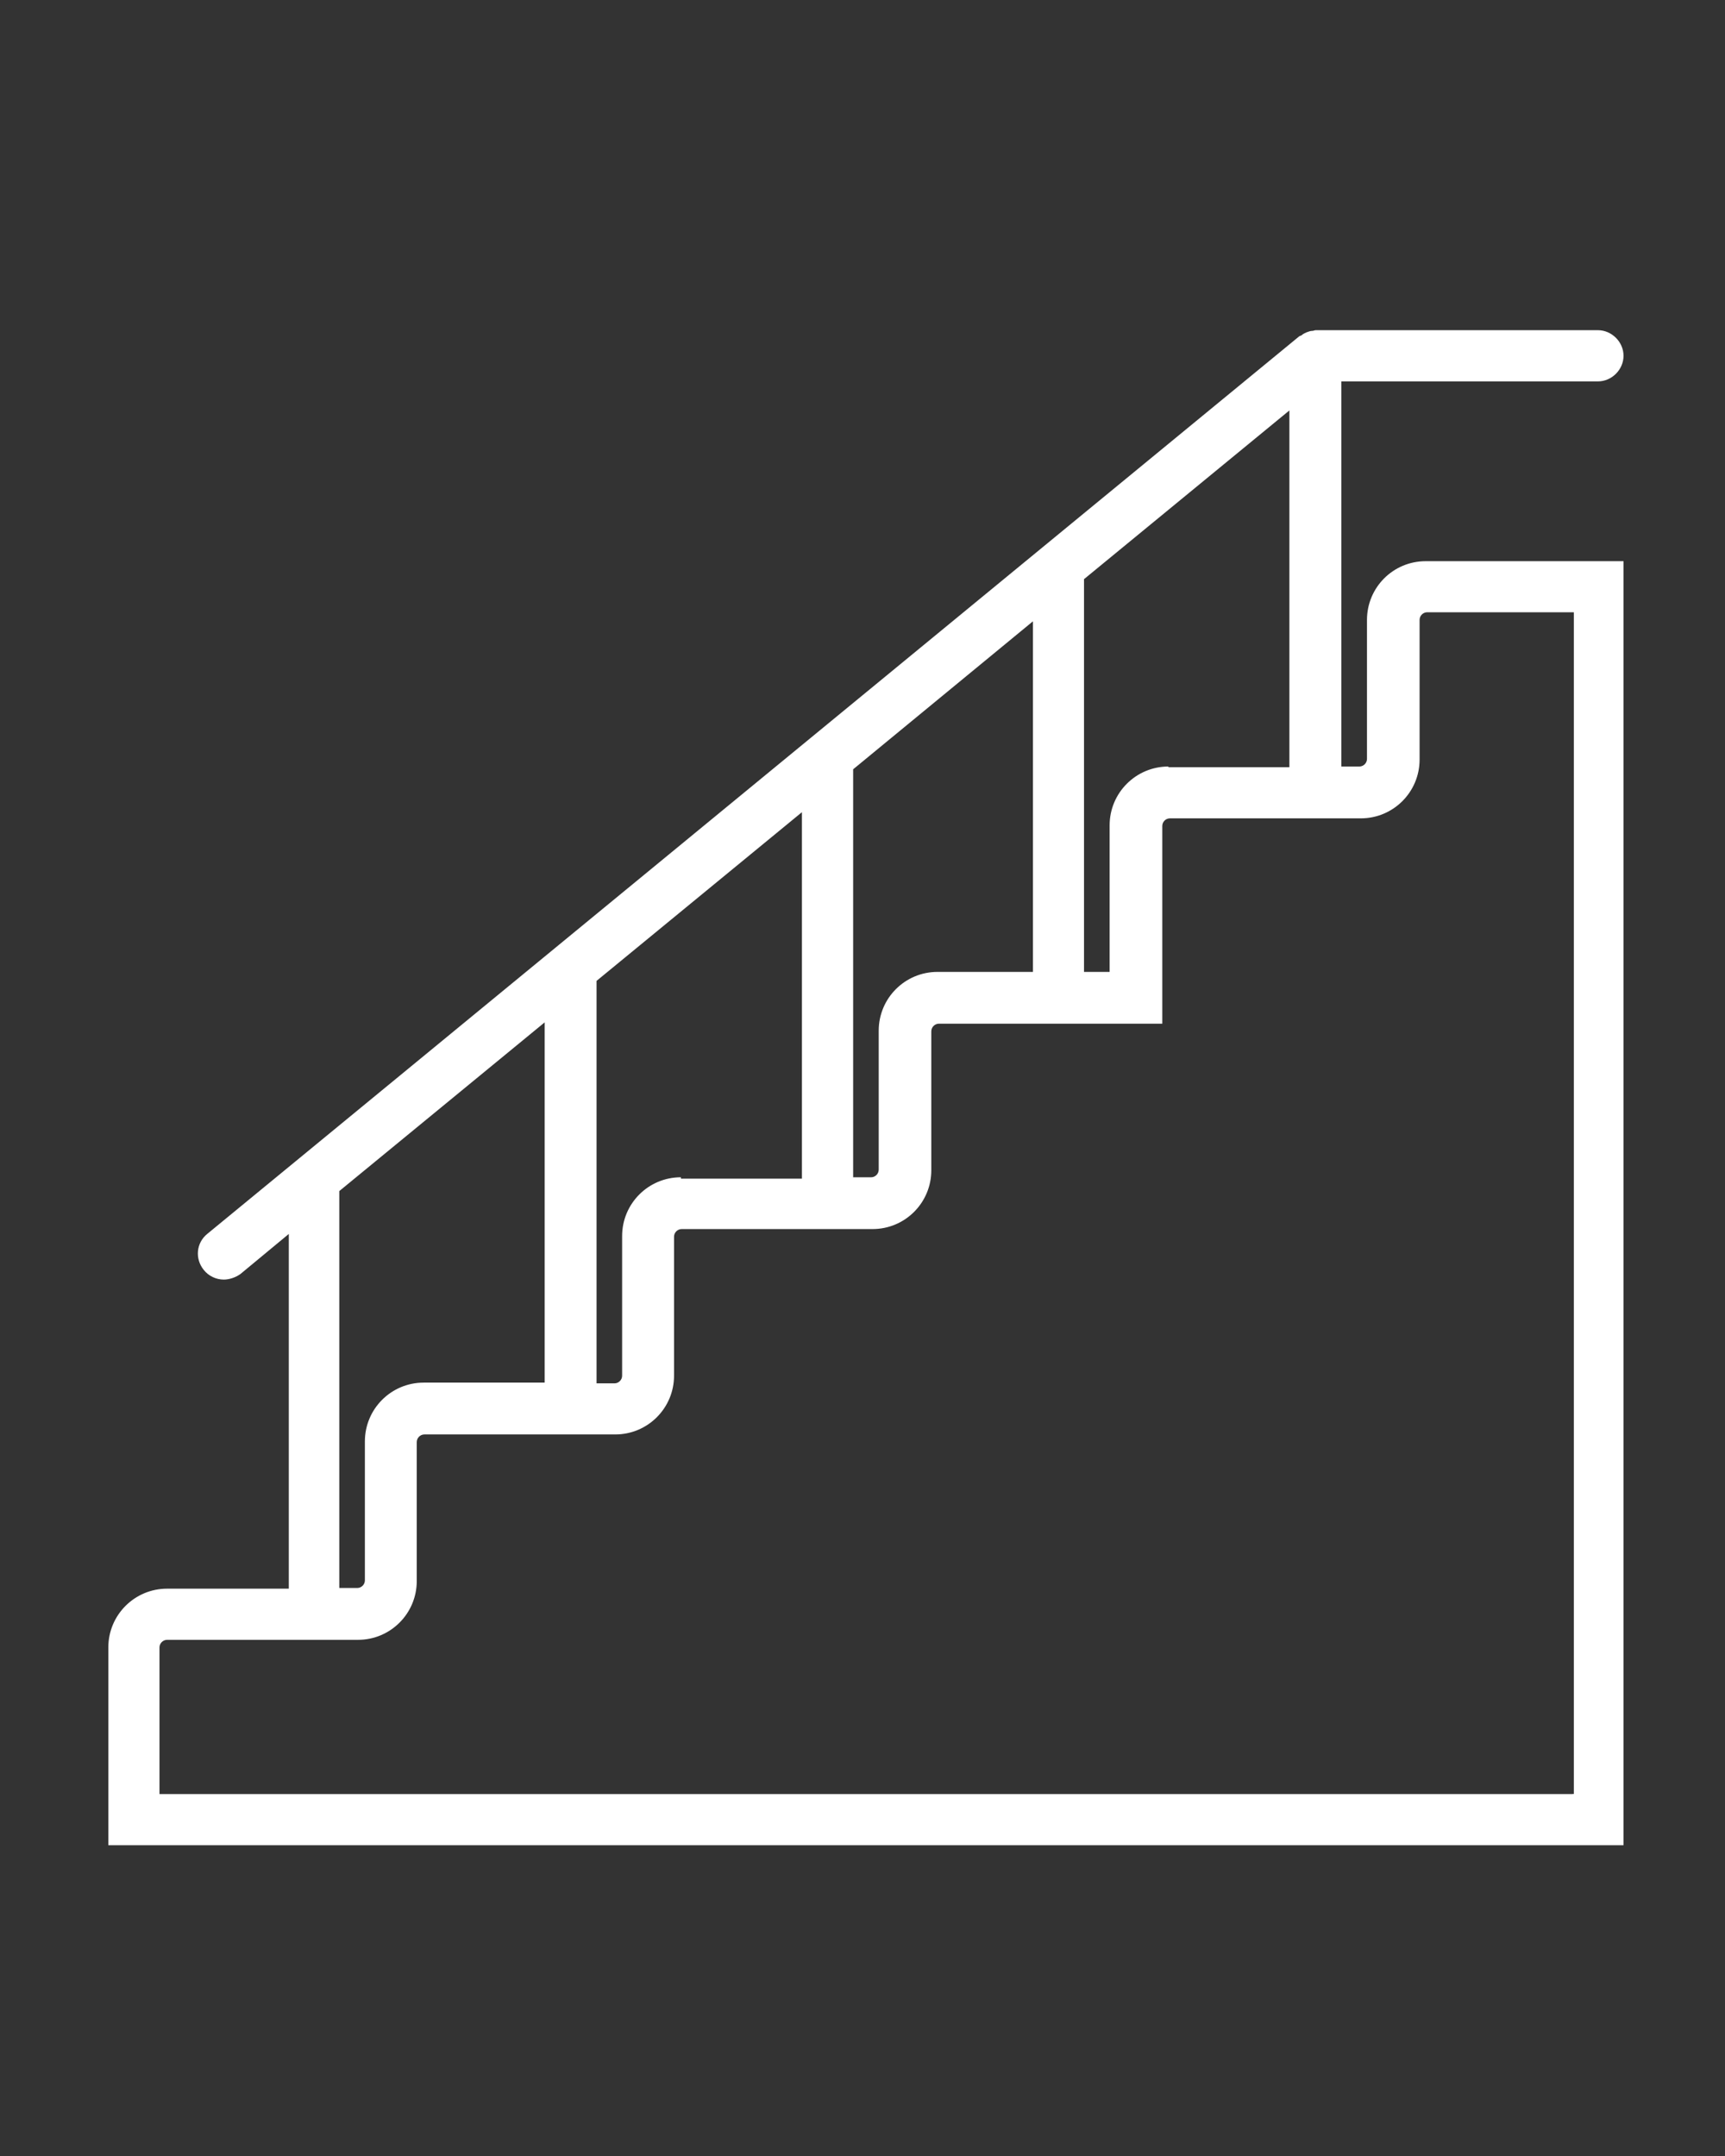 <?xml version="1.0" encoding="utf-8"?>
<!-- Generator: Adobe Illustrator 16.0.0, SVG Export Plug-In . SVG Version: 6.00 Build 0)  -->
<!DOCTYPE svg PUBLIC "-//W3C//DTD SVG 1.1//EN" "http://www.w3.org/Graphics/SVG/1.1/DTD/svg11.dtd">
<svg version="1.1" id="Layer_1" xmlns="http://www.w3.org/2000/svg" xmlns:xlink="http://www.w3.org/1999/xlink" x="0px" y="0px"
	 width="80px" height="100px" viewBox="0 0 80 100" enable-background="new 0 0 80 100" xml:space="preserve">
<rect x="0" y="0" width="80" height="100" fill="#333333" stroke="none"/>
<path fill="#FFFFFF" d="M63.396,28.755v6.446c0,0.192-0.162,0.352-0.354,0.352h-0.833V17.69h11.898c0.641,0,1.187-0.545,1.187-1.188
	c0-0.641-0.546-1.187-1.187-1.187H61.021c-0.063,0-0.098,0.032-0.162,0.032c-0.094,0-0.158,0.032-0.256,0.064
	c-0.063,0.032-0.16,0.064-0.225,0.129c-0.031,0.032-0.096,0.032-0.129,0.063L9.61,57.233c-0.513,0.418-0.577,1.154-0.161,1.668
	c0.225,0.287,0.577,0.449,0.93,0.449c0.256,0,0.545-0.098,0.77-0.257l2.245-1.86v16.453H7.75c-1.507,0-2.726,1.219-2.726,2.726
	v9.173h70.269V26.029h-9.174C64.61,26.029,63.396,27.247,63.396,28.755z M54.188,35.553c-1.506,0-2.727,1.219-2.727,2.727v6.799
	h-1.188V26.863l9.525-7.826v16.548h-5.611V35.553L54.188,35.553z M43.478,45.079c-1.507,0-2.726,1.219-2.726,2.726v6.446
	c0,0.193-0.161,0.354-0.353,0.354h-0.833V35.682l8.337-6.863v16.26H43.478z M31.579,54.604c-1.508,0-2.727,1.219-2.727,2.727v6.479
	c0,0.19-0.161,0.353-0.352,0.353h-0.834V45.496l9.525-7.825v16.997h-5.612V54.604z M15.735,55.245l9.525-7.825v16.709h-5.612
	c-1.507,0-2.726,1.22-2.726,2.728v6.447c0,0.19-0.161,0.35-0.353,0.35h-0.834V55.245z M72.919,83.212H7.396v-6.8
	c0-0.19,0.161-0.353,0.354-0.353h8.852c1.507,0,2.726-1.22,2.726-2.728v-6.444c0-0.193,0.161-0.354,0.353-0.354h8.852
	c1.507,0,2.727-1.221,2.727-2.727V57.36c0-0.191,0.16-0.353,0.353-0.353h8.852c1.508,0,2.726-1.22,2.726-2.727v-6.447
	c0-0.191,0.16-0.352,0.354-0.352h10.358V38.31c0-0.193,0.16-0.353,0.354-0.353h8.852c1.507,0,2.727-1.219,2.727-2.727v-6.478
	c0-0.193,0.159-0.354,0.354-0.354h6.799v54.811h-0.068V83.212z"/>
</svg>
